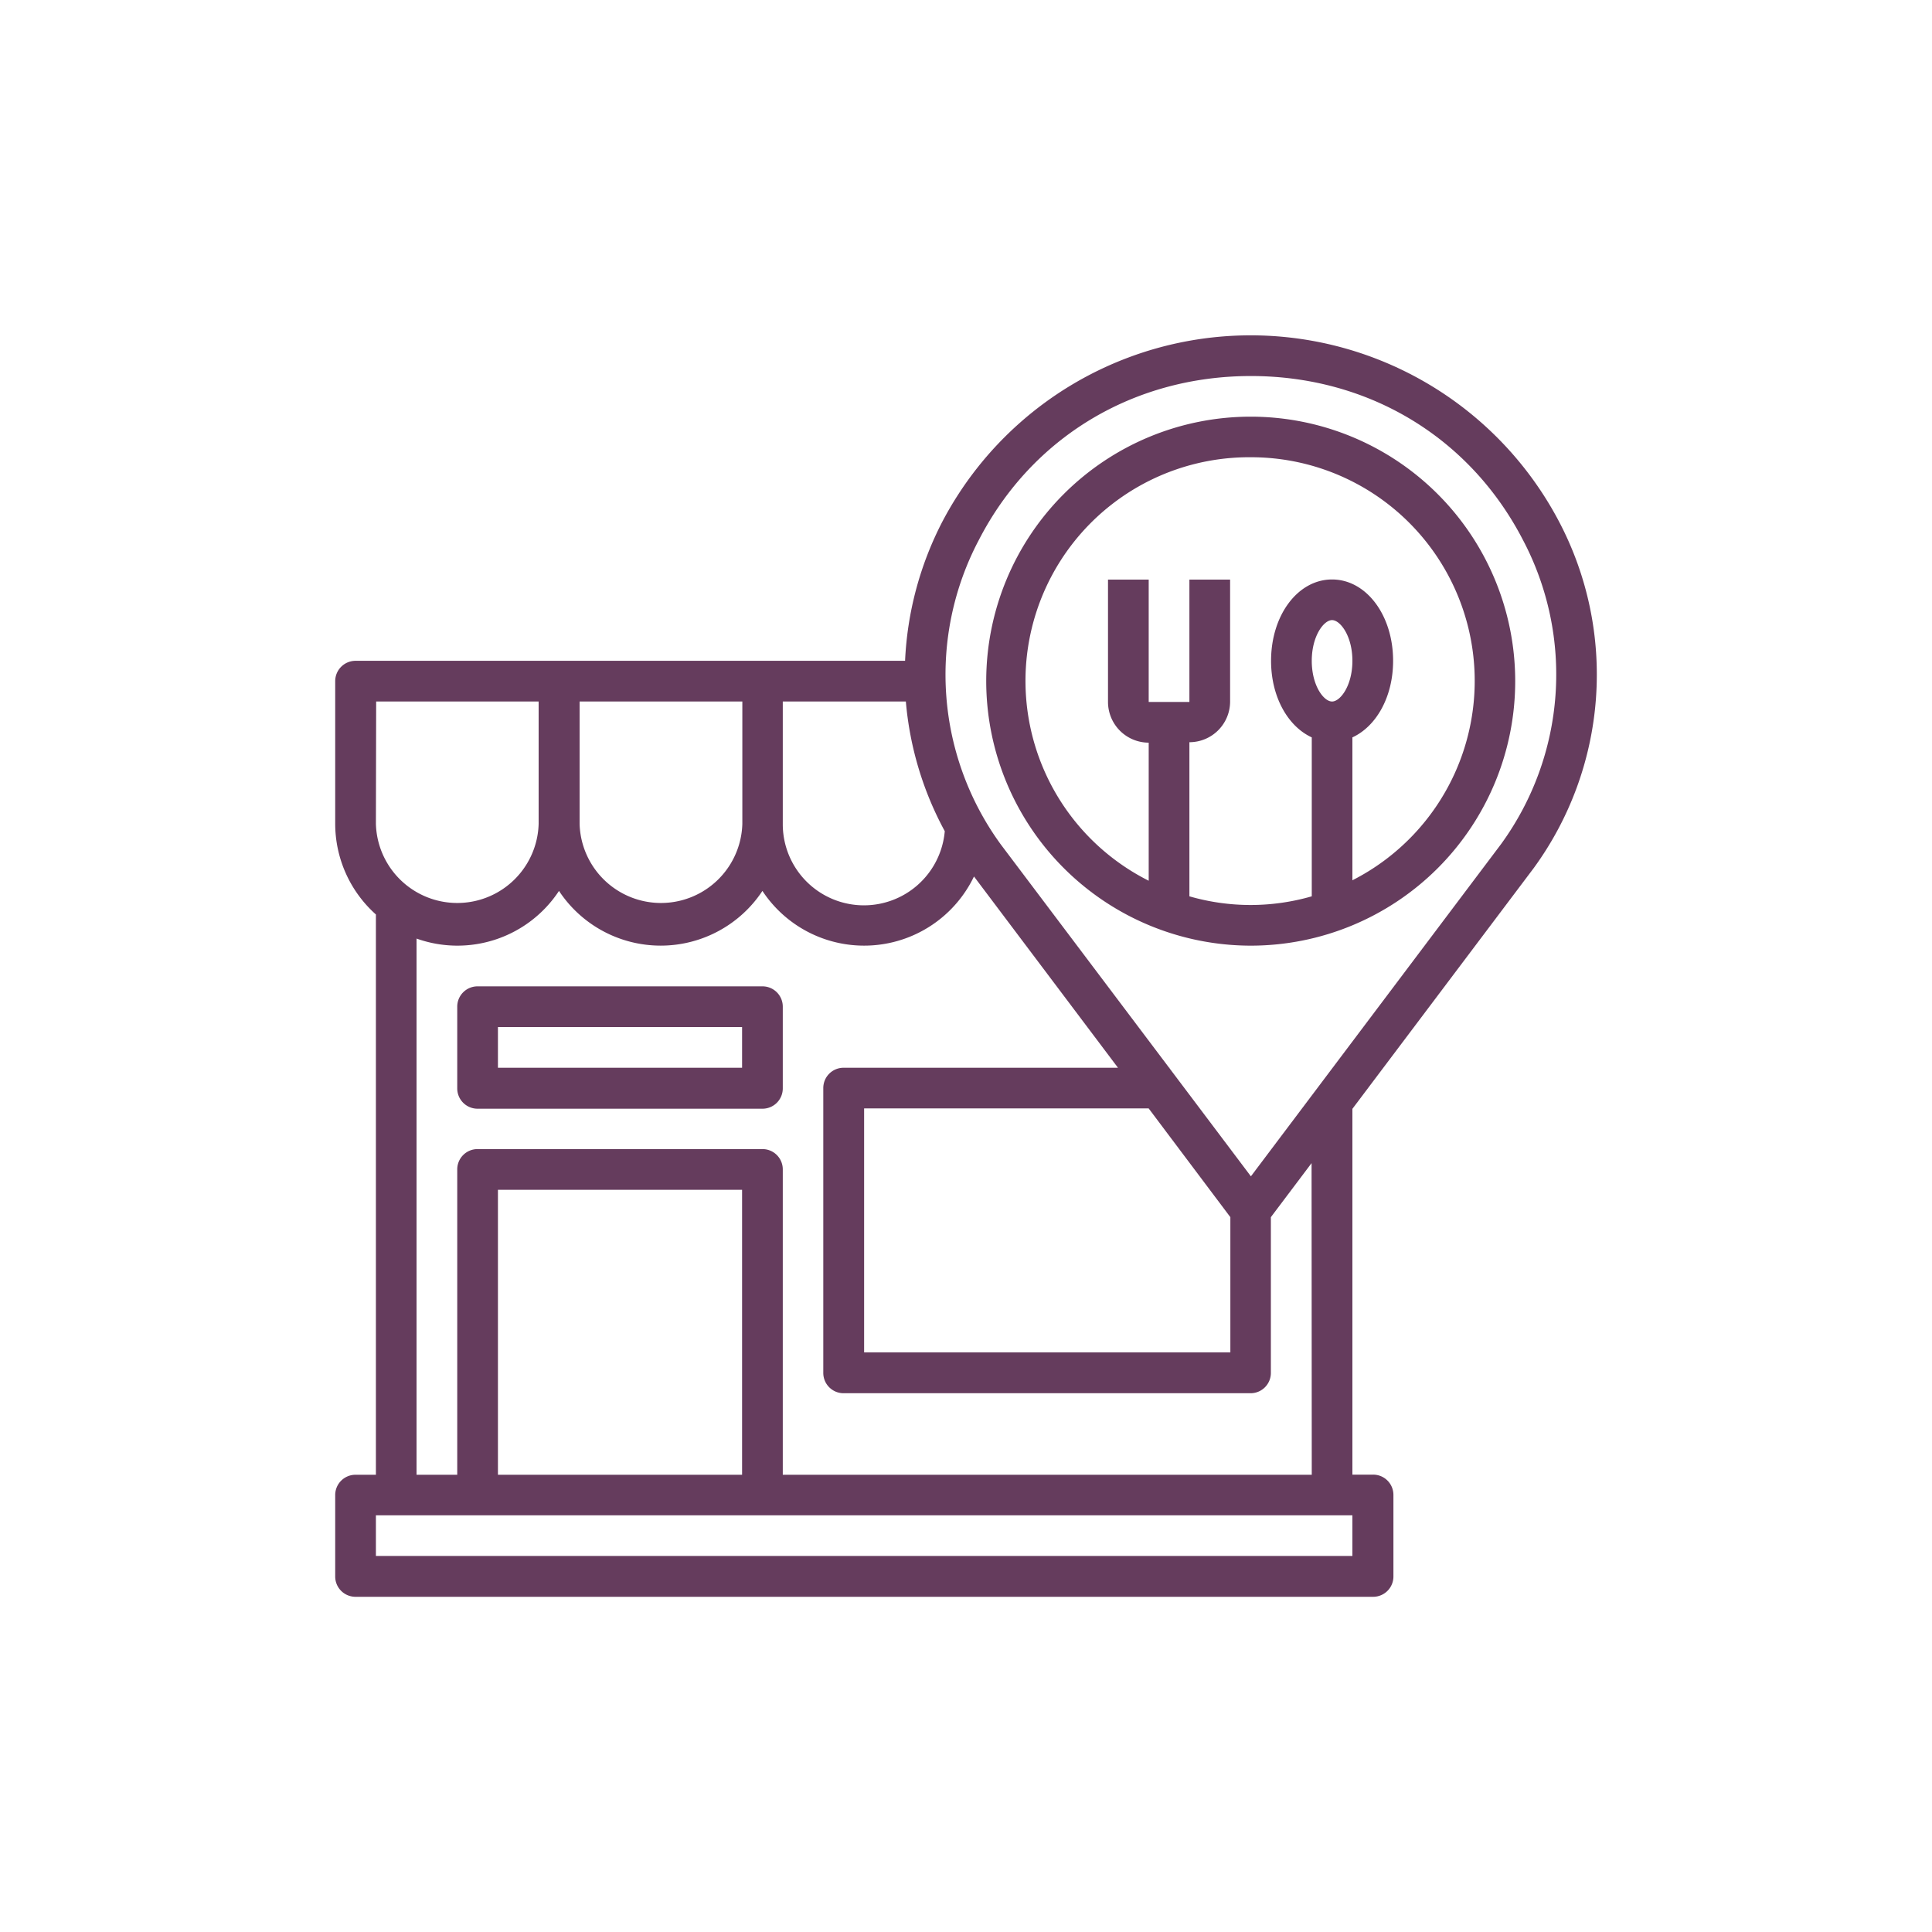 <svg id="Layer_1" data-name="Layer 1" xmlns="http://www.w3.org/2000/svg" viewBox="0 0 300 300"><defs><style>.cls-1{fill:#653c5d;}</style></defs><title>Industries</title><path class="cls-1" d="M238.16,134.79a51,51,0,0,0,3.9-53.85,54.09,54.09,0,0,0-95.7,0,52.09,52.09,0,0,0-5.82,21.67H55.21a3.16,3.16,0,0,0-3.16,3.16v22.12A18.91,18.91,0,0,0,58.37,142v87H55.21a3.15,3.15,0,0,0-3.16,3.16v12.63a3.15,3.15,0,0,0,3.16,3.16h158a3.15,3.15,0,0,0,3.16-3.16V232.14a3.15,3.15,0,0,0-3.16-3.16H210v-56.8ZM152,83.84c8.21-15.94,24-25.45,42.24-25.45s34,9.51,42.24,25.45a44.78,44.78,0,0,1-3.38,47.21l-38.86,51.61-12.64-16.78v-.08h-.06L155.4,131.12A44.79,44.79,0,0,1,152,83.84ZM191.05,189V210H134.18V172.11h44.18Zm-44.35-59.9a12.6,12.6,0,0,1-25.15-1.17v-19h19.11A51.4,51.4,0,0,0,146.7,129.06ZM90,108.93h25.27v19a12.64,12.64,0,0,1-25.27,0Zm-31.59,0H83.64v19a12.64,12.64,0,0,1-25.27,0ZM210,241.61H58.37V235.3H210ZM115.23,229H77.32V184.75h37.91Zm88.46,0H121.55V181.59a3.15,3.15,0,0,0-3.16-3.16H74.16A3.15,3.15,0,0,0,71,181.59V229H64.68V145.74a18.88,18.88,0,0,0,22.12-7.4,18.93,18.93,0,0,0,31.59,0,18.92,18.92,0,0,0,32.85-2.24l22.36,29.7H131a3.15,3.15,0,0,0-3.16,3.15v44.23a3.15,3.15,0,0,0,3.16,3.16h63.18a3.15,3.15,0,0,0,3.16-3.16V189l6.32-8.39Z"/><path class="cls-1" d="M118.39,153.16H74.16A3.15,3.15,0,0,0,71,156.32V169a3.15,3.15,0,0,0,3.16,3.16h44.23a3.15,3.15,0,0,0,3.16-3.16V156.32A3.15,3.15,0,0,0,118.39,153.16Zm-3.16,12.64H77.32v-6.32h37.91Z"/><path class="cls-1" d="M194.21,146.84a41.07,41.07,0,1,0-41.07-41.07A41.12,41.12,0,0,0,194.21,146.84Zm9.48-44.23c0-3.85,1.87-6.32,3.15-6.32s3.16,2.47,3.16,6.32-1.87,6.32-3.16,6.32S203.69,106.47,203.69,102.61ZM194.21,71A34.73,34.73,0,0,1,210,136.69V114.5c3.71-1.71,6.32-6.29,6.32-11.89,0-7.08-4.16-12.63-9.48-12.63s-9.47,5.55-9.47,12.63c0,5.6,2.61,10.18,6.32,11.89v24.68a34.2,34.2,0,0,1-19,0V115.25a6.32,6.32,0,0,0,6.32-6.32V90h-6.32v19h-6.32V90h-6.32v19a6.33,6.33,0,0,0,6.32,6.32v21.44A34.73,34.73,0,0,1,194.21,71Z"/></svg>